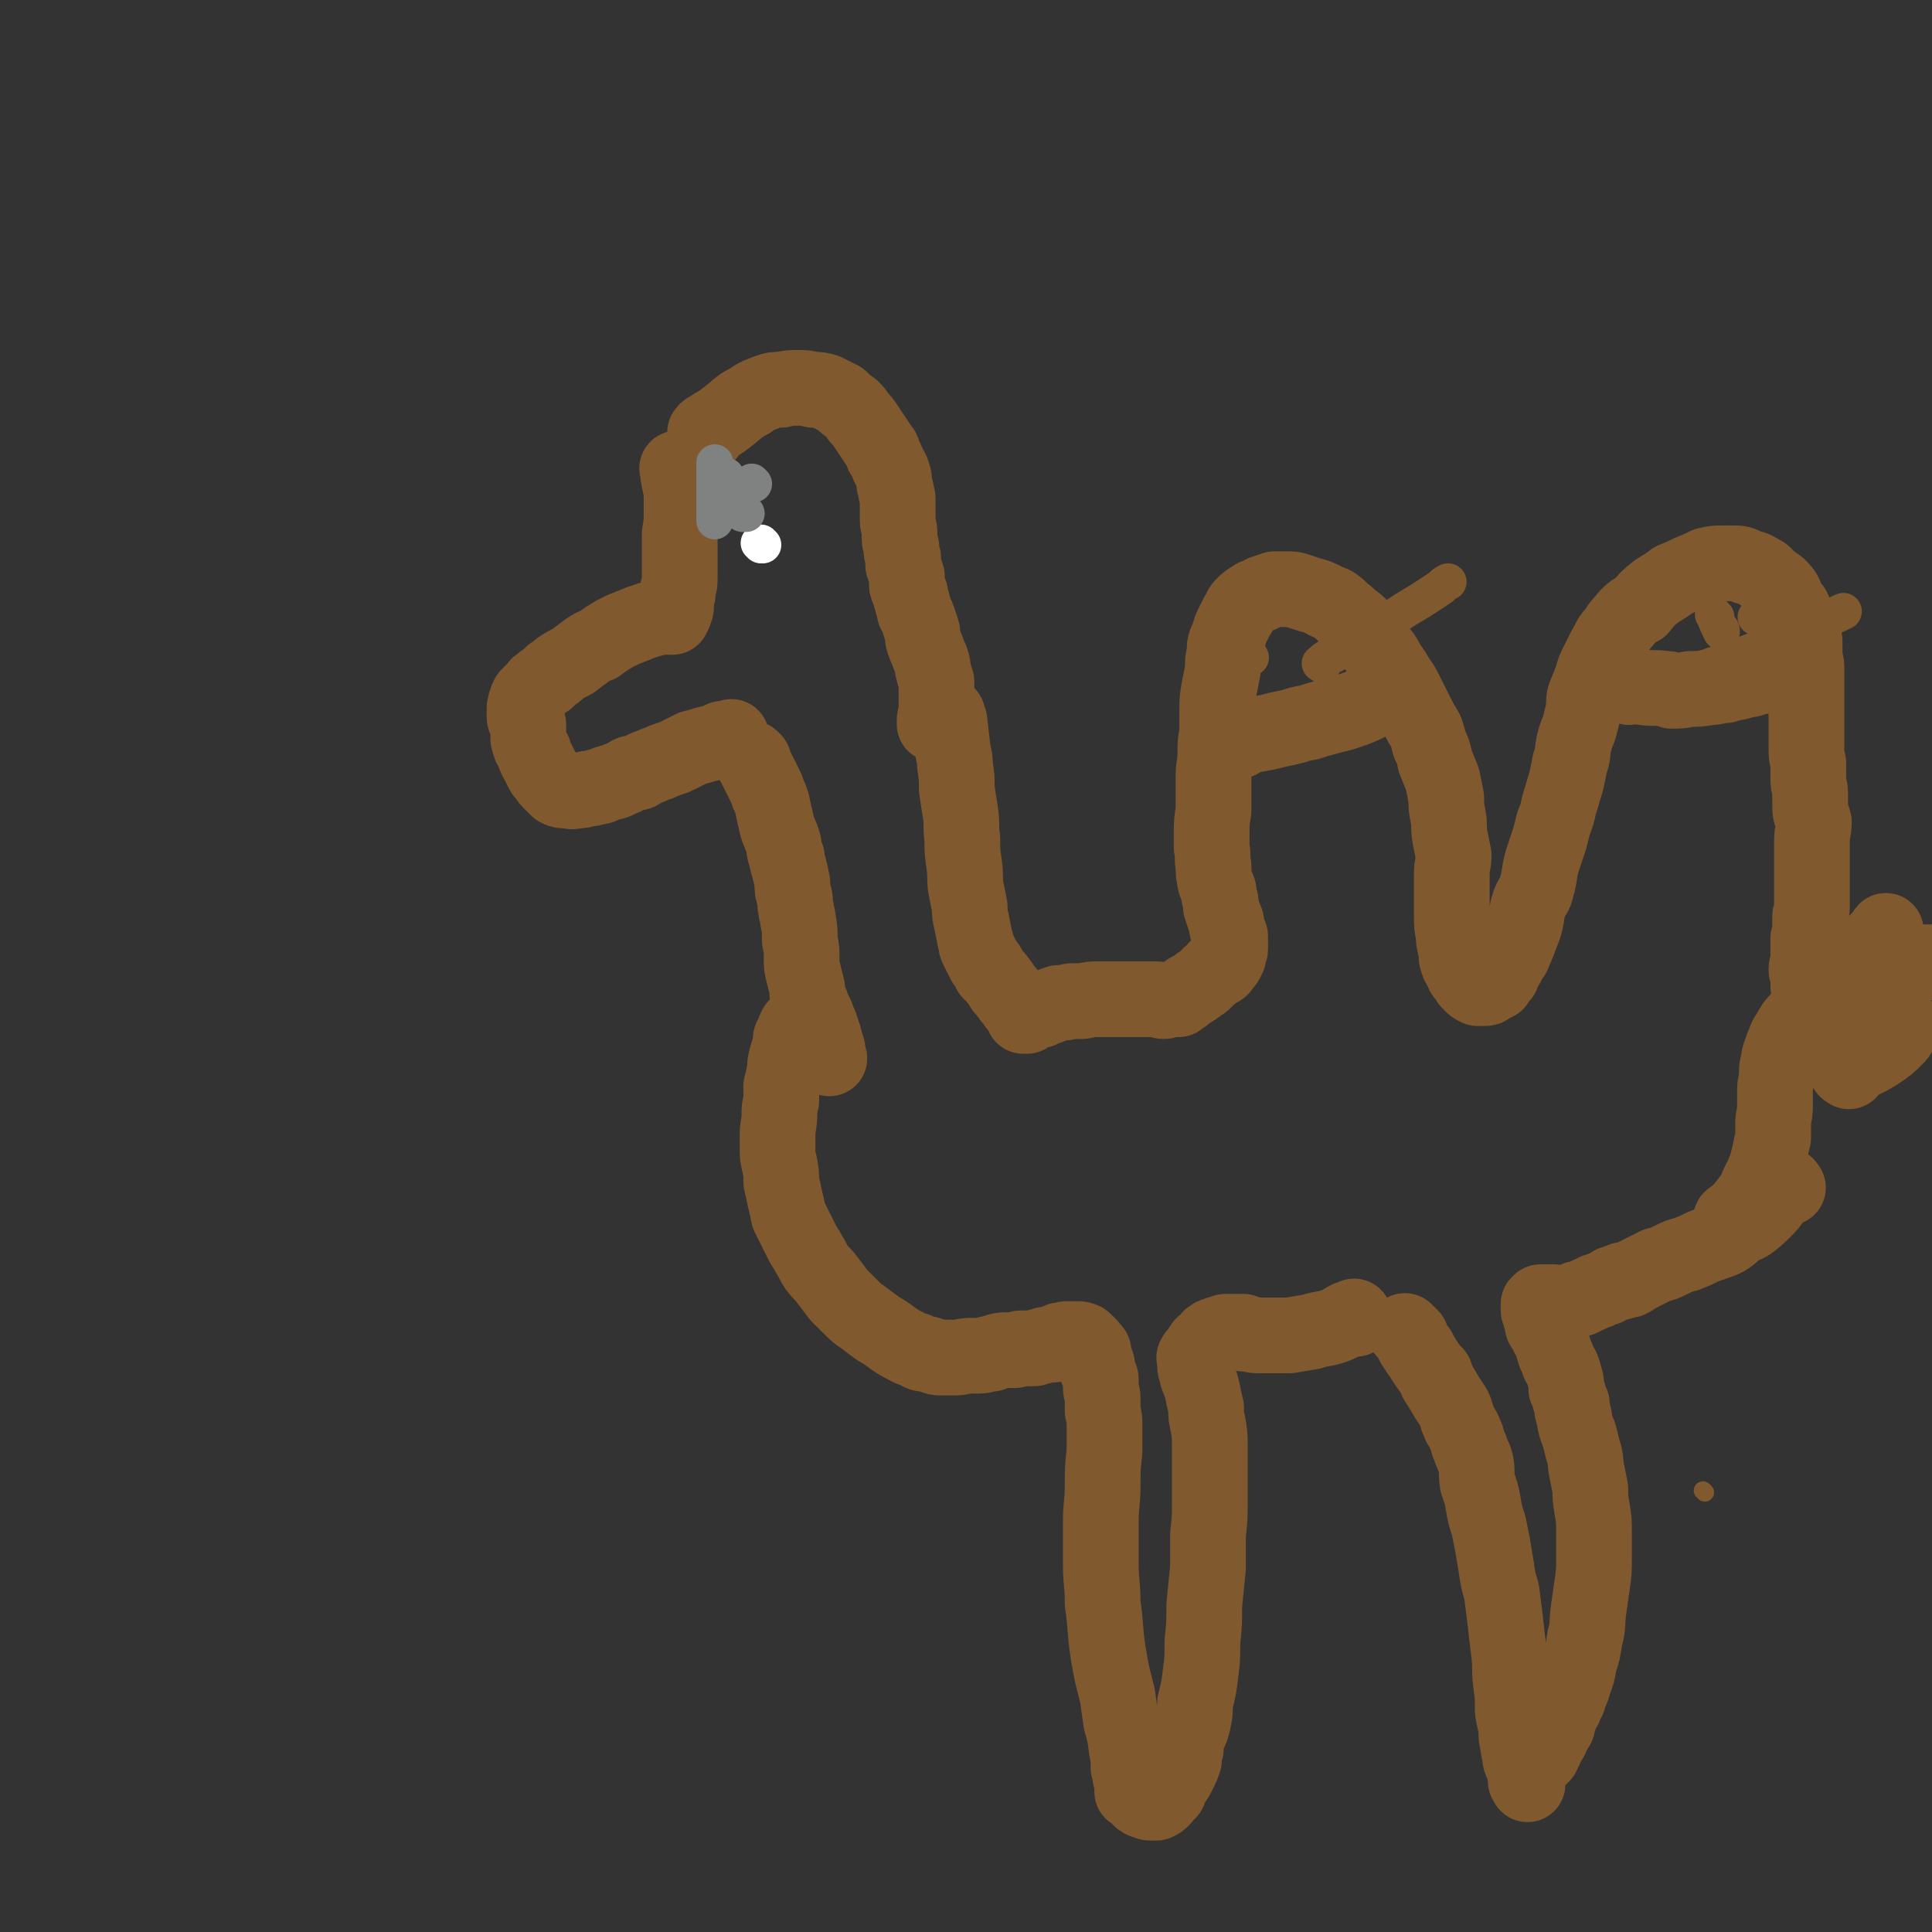 <svg viewBox='0 0 1046 1046' version='1.1' xmlns='http://www.w3.org/2000/svg' xmlns:xlink='http://www.w3.org/1999/xlink'><rect x="0" y="0" width="1046" height="1046" fill="#333333" stroke="none"/><g fill='none' stroke='#81592F' stroke-width='41' stroke-linecap='round' stroke-linejoin='round'><path d='M368,255c-1,-1 -2,-2 -1,-1 0,5 1,6 2,13 0,5 0,5 0,11 0,5 0,5 -1,11 0,4 0,4 0,8 0,5 0,5 0,9 0,3 0,3 0,7 0,3 0,3 -1,6 0,3 0,3 -1,6 0,2 0,2 0,4 0,1 -1,1 -1,3 0,0 0,0 -1,1 0,1 0,1 0,1 -1,0 -1,0 -2,0 -1,0 -1,0 -2,0 -2,0 -2,0 -4,0 -2,1 -2,1 -3,1 -3,1 -3,1 -6,2 -5,2 -5,2 -10,4 -2,1 -2,1 -4,2 -5,3 -5,3 -9,6 -3,1 -3,1 -6,3 -4,3 -4,3 -8,6 -4,2 -4,2 -7,4 -2,2 -2,2 -4,3 -1,1 -1,1 -3,3 -2,1 -2,1 -4,3 -1,0 -1,1 -2,2 -2,2 -2,2 -4,4 0,1 -1,1 -1,3 -1,1 0,1 -1,3 0,3 0,3 0,5 0,2 1,2 2,4 0,4 0,4 0,8 1,4 1,4 3,7 1,4 1,3 3,7 1,2 1,2 2,4 2,2 2,3 4,5 2,2 2,2 4,4 2,1 2,1 5,1 2,0 2,1 5,0 3,0 3,0 6,-1 2,0 2,0 5,-1 3,0 3,-1 6,-2 3,-1 3,0 6,-2 3,-1 3,-1 6,-3 2,-1 3,0 5,-1 3,-2 3,-2 6,-3 2,-1 2,-1 5,-2 2,-1 2,-1 5,-2 3,-1 3,-1 5,-2 4,-2 4,-2 8,-4 4,-1 4,-1 7,-2 5,-1 5,-1 9,-3 3,0 3,0 5,-1 '/><path d='M383,235c-1,-1 -2,-1 -1,-1 1,-2 2,-1 4,-3 5,-3 5,-3 10,-7 5,-4 4,-4 10,-7 4,-3 5,-3 10,-5 3,-1 3,-1 7,-1 4,-1 5,-1 9,-1 4,0 4,0 8,1 3,0 4,0 7,1 2,1 2,1 4,2 2,1 2,1 4,2 3,3 3,3 6,5 2,2 2,2 4,5 2,2 2,2 4,5 2,3 2,3 4,6 2,3 2,3 4,6 1,1 1,1 1,3 2,3 2,3 3,6 2,3 2,3 3,7 0,3 0,3 1,6 0,3 1,3 1,5 0,2 0,2 0,4 0,4 0,4 0,7 0,4 1,4 1,8 0,4 0,4 1,7 0,3 0,3 1,6 0,2 0,2 0,4 1,3 1,3 2,6 0,3 0,3 0,5 1,4 2,3 2,6 1,3 1,4 2,7 0,2 1,2 2,5 1,3 1,3 2,6 1,3 0,3 1,6 1,3 1,3 2,5 1,3 1,3 2,5 1,3 1,3 1,5 1,4 1,4 2,7 0,2 0,2 0,4 0,2 0,2 0,5 0,2 0,2 0,4 0,2 0,2 0,4 0,2 -1,2 -1,4 0,0 0,1 0,2 '/><path d='M408,412c-1,-1 -2,-2 -1,-1 0,0 0,1 1,2 3,6 3,6 6,12 1,2 1,2 2,5 1,2 1,2 2,5 1,5 1,5 2,9 1,6 2,6 4,12 1,4 0,4 2,8 0,2 0,2 1,5 1,4 1,4 2,9 0,4 0,4 1,7 1,4 0,4 1,7 0,3 1,3 1,6 1,5 1,5 1,11 1,5 1,5 1,10 0,4 0,4 1,8 1,4 1,4 2,8 0,4 0,4 2,8 1,3 1,3 3,7 1,3 1,3 2,5 1,3 1,3 2,6 1,4 1,4 2,7 0,3 0,3 1,5 '/><path d='M513,387c-1,-1 -2,-2 -1,-1 0,1 1,2 2,4 1,9 1,9 2,17 1,4 1,4 1,7 1,7 1,7 1,13 1,7 1,7 2,13 1,7 0,7 1,14 0,7 0,7 1,14 1,7 0,7 1,13 1,5 1,5 2,10 0,4 0,4 1,8 1,5 1,5 2,10 1,2 0,2 1,4 2,4 2,4 4,8 2,2 2,2 3,5 3,3 3,3 6,7 1,2 1,2 3,4 2,3 2,3 4,5 1,2 1,2 3,4 0,0 0,0 1,1 1,1 0,1 1,3 0,0 0,0 1,0 0,0 1,0 1,0 0,0 0,-1 1,-1 0,0 0,0 1,-1 1,0 1,0 2,-1 1,0 1,0 3,0 2,-1 2,-1 5,-2 2,-1 2,-1 5,-2 3,0 3,0 7,-1 3,0 3,0 6,0 5,-1 5,-1 9,-1 4,0 4,0 8,0 4,0 4,0 8,0 2,0 2,0 5,0 2,0 2,0 5,0 2,0 2,0 5,0 2,0 2,1 4,1 1,0 1,0 3,-1 1,0 1,0 2,0 0,0 1,0 2,0 0,0 0,0 0,0 1,0 1,0 1,0 1,-1 1,-1 2,-2 1,0 1,0 2,-1 0,0 0,0 1,-1 1,-1 1,-1 2,-1 2,-1 1,-1 3,-2 0,0 0,0 1,-1 2,-1 2,-1 3,-2 2,-2 2,-2 3,-3 2,-1 2,-2 3,-3 1,0 2,0 3,-1 0,0 0,-1 1,-2 1,-1 1,0 2,-2 0,-1 0,-1 1,-2 0,-1 0,-1 0,-2 0,-1 1,-1 1,-2 0,0 0,-1 0,-2 0,-1 0,-1 0,-2 0,-2 0,-2 0,-3 0,-1 -1,-1 -1,-2 -1,-2 0,-2 -1,-4 0,-2 0,-2 -1,-4 -1,-3 -1,-3 -2,-6 0,-3 0,-3 -1,-6 0,-4 -1,-4 -2,-7 -1,-5 -1,-5 -1,-9 -1,-5 0,-5 -1,-10 0,-4 0,-4 0,-8 0,-6 0,-6 1,-12 0,-5 0,-5 0,-11 0,-4 0,-4 0,-8 0,-6 1,-6 1,-12 0,-6 0,-6 1,-11 0,-6 0,-6 0,-12 0,-6 0,-6 1,-12 1,-5 1,-5 2,-10 0,-5 0,-5 1,-10 0,-4 0,-4 2,-8 1,-4 1,-4 3,-8 1,-2 1,-2 2,-4 2,-2 1,-3 3,-5 2,-2 2,-2 5,-4 3,-2 3,-1 6,-3 3,-1 3,-1 6,-2 3,0 3,0 6,0 4,0 4,0 7,1 3,1 3,1 6,2 4,1 4,1 8,3 3,2 4,1 6,3 3,2 3,3 6,5 3,3 4,3 7,6 3,3 3,3 5,6 3,3 3,3 5,7 3,3 3,3 5,7 2,3 2,3 4,6 2,4 3,4 5,8 2,4 2,4 4,8 2,4 2,4 4,8 2,4 2,3 4,7 1,3 1,3 2,7 2,4 2,4 3,9 2,5 2,5 4,10 1,5 1,5 2,10 0,5 0,5 1,10 1,5 0,5 1,11 1,5 1,5 2,10 0,5 -1,5 -1,10 0,4 0,4 0,9 0,4 0,4 0,8 0,3 0,3 0,6 0,5 0,5 1,10 0,3 0,3 1,7 1,4 0,4 1,7 1,3 1,3 3,5 0,2 0,2 2,4 1,2 1,2 2,3 2,2 2,2 4,3 1,0 1,0 3,0 2,0 2,0 3,-1 2,-1 2,-1 4,-2 1,-2 1,-2 3,-4 1,-3 1,-3 3,-6 1,-3 1,-2 3,-5 3,-7 3,-7 6,-15 2,-6 1,-7 3,-13 2,-5 3,-4 4,-9 2,-7 1,-7 3,-14 2,-6 2,-6 4,-12 1,-4 1,-4 2,-8 2,-5 2,-5 3,-10 2,-6 2,-7 4,-13 1,-5 1,-5 2,-10 2,-5 1,-5 2,-10 1,-4 1,-4 3,-9 1,-4 1,-4 2,-8 1,-5 0,-5 1,-9 2,-5 2,-5 4,-10 1,-4 1,-4 3,-8 2,-4 2,-4 4,-8 3,-5 2,-5 6,-9 2,-4 3,-4 6,-8 3,-3 3,-3 7,-5 4,-5 4,-5 9,-9 5,-3 5,-3 9,-6 5,-2 5,-2 9,-4 5,-2 5,-2 9,-4 4,-1 5,-1 9,-1 3,0 3,0 5,0 4,0 4,0 8,2 4,1 4,1 7,3 3,1 2,2 5,4 3,3 4,2 7,6 2,2 1,3 3,6 2,3 3,3 4,7 2,3 1,3 3,7 1,4 1,4 2,7 0,3 0,4 0,7 0,4 1,4 1,7 0,4 0,4 0,7 0,4 0,4 0,8 0,4 0,4 0,7 0,4 0,4 0,7 0,3 0,3 0,7 0,4 0,4 0,8 0,4 0,4 1,8 0,5 0,5 0,9 0,4 1,4 1,7 0,4 0,4 0,8 0,4 1,4 2,8 0,5 -1,5 -1,10 0,5 0,5 0,10 0,4 0,4 0,8 0,4 0,4 0,8 0,4 0,4 0,8 0,4 0,4 -1,7 0,2 0,2 0,5 0,3 0,3 -1,7 0,2 0,2 0,5 0,3 0,3 0,6 0,3 -1,3 -1,6 0,2 1,2 1,4 1,2 0,2 0,5 1,2 1,2 2,4 0,2 1,2 2,4 1,1 0,1 2,3 1,1 1,1 3,3 1,1 1,1 2,2 1,0 1,0 3,0 1,0 1,0 3,0 1,0 1,0 3,-1 1,-1 1,-1 3,-2 1,-1 1,-1 3,-3 1,-1 1,-1 2,-3 2,-1 2,-1 3,-3 2,-2 2,-2 4,-3 2,-2 1,-3 3,-4 2,-2 3,-2 5,-3 3,-2 3,-2 5,-3 3,-1 3,-1 5,-2 3,0 3,0 6,-1 2,-1 2,-1 5,-1 2,0 2,0 5,0 2,0 2,0 4,0 2,0 2,0 4,-1 2,0 2,0 4,0 1,0 1,0 2,-1 0,0 0,0 0,-1 0,0 0,0 0,-1 0,0 0,0 0,-1 0,0 0,0 0,-1 0,0 0,0 0,-1 0,0 0,0 0,-1 0,0 0,0 0,0 '/><path d='M968,643c-1,-1 -1,-2 -1,-1 -2,0 -2,1 -3,2 -2,2 -2,2 -4,5 -2,3 -2,3 -5,6 -4,4 -4,4 -8,7 -3,2 -3,1 -6,3 -4,3 -4,4 -8,6 -5,2 -6,2 -11,4 -4,2 -4,2 -9,4 -4,1 -4,1 -8,3 -4,2 -4,2 -8,3 -4,2 -4,2 -8,4 -2,1 -2,1 -4,2 -1,1 -1,1 -3,2 -1,0 -1,0 -3,0 -1,0 -1,0 -1,1 -1,0 -1,0 -2,0 -1,1 -1,1 -3,1 -2,1 -1,1 -3,2 -3,1 -3,1 -5,2 -2,0 -2,1 -5,2 -2,1 -2,1 -4,2 -2,0 -2,0 -4,1 -1,0 -1,1 -3,1 0,0 0,0 -1,0 -1,0 -1,1 -3,1 -1,0 -1,0 -2,0 -1,0 -1,0 -2,-1 -1,0 -1,0 -2,0 0,0 0,0 -1,0 -1,0 -1,0 -1,0 -1,0 -1,0 -2,0 0,0 0,0 -1,0 0,0 0,0 -1,1 0,0 0,0 0,1 0,1 0,1 0,2 0,1 0,1 1,2 0,2 0,2 1,4 0,3 0,3 2,5 1,3 1,3 3,6 1,4 1,4 2,7 1,2 1,2 2,5 2,3 2,3 3,7 1,3 1,3 1,7 2,4 1,4 3,8 0,3 0,3 1,6 1,6 1,6 3,11 1,4 1,4 2,8 2,6 1,6 2,11 1,5 1,5 2,10 0,5 0,5 1,11 1,6 1,6 1,13 0,7 0,7 0,13 0,8 0,8 -1,15 -1,7 -1,7 -2,14 -1,8 0,8 -2,15 -1,7 -1,7 -3,13 -1,6 -1,6 -3,11 -1,5 -2,4 -3,9 -2,3 -1,3 -3,6 -1,2 -1,2 -2,5 -1,2 0,3 -2,5 -1,2 -1,2 -2,4 -1,1 0,1 -1,2 -1,1 -1,1 -2,3 0,1 0,1 -1,3 -1,1 -1,1 -1,2 -1,1 -1,1 -1,1 -1,0 -1,0 -1,0 -1,0 -1,0 -1,0 -1,0 -1,0 -1,0 0,0 -1,0 -1,0 0,0 0,0 0,-1 0,0 0,0 0,-1 '/><path d='M762,722c-1,-1 -2,-2 -1,-1 0,0 1,1 3,3 0,1 0,1 1,3 1,2 1,2 3,4 0,1 0,1 1,2 3,5 3,5 6,9 1,1 1,1 2,2 1,3 0,3 2,5 2,4 2,3 4,7 2,3 2,3 4,6 2,4 1,4 3,8 1,3 2,3 3,6 2,4 1,4 3,8 1,4 2,4 3,8 1,5 0,5 1,11 2,6 2,5 3,11 1,6 1,6 3,12 1,5 1,5 2,10 1,6 1,6 2,12 1,7 1,7 3,14 1,8 1,8 2,16 1,9 1,9 2,17 1,8 0,8 1,16 1,7 1,7 1,15 1,7 2,7 2,14 1,6 1,6 2,11 0,3 1,3 2,5 0,2 0,2 1,5 0,1 0,2 0,3 0,1 1,1 1,2 '/><path d='M734,714c-1,-1 -1,-2 -1,-1 -5,1 -5,3 -11,5 -6,2 -6,1 -12,3 -6,1 -6,1 -12,2 -4,0 -4,0 -8,0 -4,0 -4,0 -8,0 -3,0 -3,0 -6,-1 -1,0 -1,0 -2,0 -1,0 -1,0 -1,0 -1,0 0,-1 0,-1 0,0 -1,0 -2,0 -1,0 -1,0 -2,0 -1,0 -1,0 -2,0 -1,0 -1,0 -3,0 -2,0 -2,1 -3,1 -1,0 -1,0 -3,1 -1,0 -1,0 -2,1 -1,0 -1,1 -2,2 -1,1 -1,1 -2,2 0,0 -1,0 -1,1 -2,2 -1,2 -3,4 0,1 -1,0 -1,2 -1,0 0,0 0,1 0,1 0,1 0,3 0,3 1,3 1,5 1,4 2,4 3,9 1,5 1,5 2,9 0,5 0,5 1,9 1,6 1,6 1,12 0,6 0,6 0,13 0,8 0,8 0,17 0,9 0,9 -1,18 0,9 0,9 0,18 -1,10 -1,10 -2,20 0,10 0,10 -1,20 0,9 0,9 -1,17 -1,8 -1,8 -3,16 0,5 0,5 -1,10 -1,4 -1,4 -3,8 -1,4 -1,4 -1,7 -1,3 -1,3 -1,6 -1,3 -1,3 -2,5 -1,2 -1,2 -2,4 -2,3 -2,3 -4,6 0,2 0,2 -2,3 -1,2 -1,2 -2,3 -1,1 -1,1 -3,2 -1,0 -2,0 -3,0 -1,0 -1,0 -3,-1 -1,0 -1,0 -2,-1 -1,0 -1,-1 -1,-1 -1,-1 -1,-1 -1,-1 -1,-1 -1,-1 -2,-2 0,0 0,0 -1,0 0,-1 0,-1 0,-2 0,-1 0,-1 0,-2 0,-2 0,-2 -1,-4 0,-3 0,-3 -1,-5 0,-5 0,-5 -1,-10 -1,-8 -1,-8 -3,-15 -1,-7 -1,-7 -2,-14 -3,-12 -3,-11 -5,-23 -2,-13 -1,-13 -3,-27 0,-11 -1,-11 -1,-21 0,-12 0,-12 0,-23 0,-10 1,-10 1,-20 0,-9 0,-9 1,-18 0,-7 0,-7 0,-14 0,-4 0,-4 -1,-8 0,-3 0,-3 0,-7 0,-3 -1,-3 -1,-6 0,-2 0,-2 0,-4 0,-1 0,-1 -1,-3 0,-2 -1,-1 -1,-3 0,-1 0,-1 0,-2 0,-1 -1,-1 -1,-1 -1,-1 0,-1 0,-1 0,-1 0,-1 0,-1 0,-1 -1,0 -1,-1 0,0 0,0 0,-1 0,0 0,0 0,-1 0,0 0,-1 0,-1 0,-1 0,-1 -1,-1 0,0 0,0 0,0 -1,-1 -1,-1 -1,-2 -1,-1 -1,-1 -1,-1 -1,-1 -1,-1 -1,-1 -1,-1 -1,-1 -1,-1 -1,-1 -1,0 -1,0 -1,-1 -1,-1 -2,-1 -1,0 -1,0 -2,0 -1,0 -1,0 -2,0 -1,0 -1,0 -1,0 -1,0 -1,0 -2,0 -2,1 -2,0 -4,1 0,0 0,1 -1,1 -1,1 -1,1 -3,1 -1,0 -1,0 -3,0 -1,0 -1,1 -3,1 -1,0 -1,0 -3,1 -1,0 -1,0 -3,0 -2,0 -2,0 -4,0 -2,0 -2,1 -4,1 -2,0 -2,0 -4,0 -3,0 -3,0 -6,1 -2,1 -2,1 -4,1 -3,1 -3,1 -7,1 -1,0 -1,0 -2,0 -5,0 -5,1 -9,1 -4,0 -4,0 -8,0 -3,0 -3,-1 -7,-2 -3,0 -3,0 -6,-2 -4,-1 -3,-1 -7,-3 -2,-1 -2,-1 -5,-3 -4,-3 -4,-3 -9,-6 -4,-3 -4,-3 -8,-6 -3,-2 -3,-2 -7,-6 -3,-3 -3,-3 -6,-6 -3,-4 -3,-4 -6,-8 -3,-4 -3,-3 -6,-7 -2,-3 -2,-4 -4,-7 -1,-2 -1,-2 -3,-5 -2,-4 -2,-4 -4,-8 -2,-4 -2,-4 -4,-8 -1,-5 -1,-5 -2,-9 -1,-5 -1,-5 -2,-9 0,-5 0,-5 -1,-10 -1,-4 -1,-4 -1,-9 0,-3 0,-3 0,-6 0,-6 1,-6 1,-12 0,-3 0,-3 1,-7 0,-4 0,-4 0,-8 1,-4 1,-4 2,-9 0,-3 0,-3 1,-7 1,-3 1,-3 2,-7 0,-3 0,-3 2,-6 0,-1 0,-1 1,-3 0,0 0,0 1,-1 '/><path d='M938,662c-1,-1 -2,-1 -1,-1 0,-2 1,-1 2,-2 5,-5 5,-5 8,-9 4,-5 3,-5 6,-11 2,-3 1,-3 3,-6 1,-4 1,-4 2,-8 1,-5 1,-5 2,-9 0,-4 0,-4 0,-8 0,-4 1,-4 1,-9 0,-5 0,-5 0,-9 0,-4 1,-4 1,-9 0,-3 0,-3 1,-6 0,-4 1,-4 2,-8 2,-4 1,-4 4,-8 2,-4 2,-4 5,-7 8,-11 8,-11 17,-20 14,-13 15,-12 28,-25 1,-1 1,-2 2,-3 '/><path d='M1001,580c-1,-1 -2,-1 -1,-1 7,-5 8,-4 16,-9 6,-4 6,-4 11,-9 2,-2 1,-3 3,-6 '/><path d='M671,401c-1,-1 -2,-1 -1,-1 10,-3 11,-2 22,-5 5,-1 5,-1 9,-2 5,-2 6,-1 11,-3 7,-2 7,-2 15,-4 3,-1 3,-1 6,-2 8,-3 8,-4 15,-7 '/><path d='M882,372c-1,-1 -2,-2 -1,-1 3,0 4,0 8,1 7,1 7,0 13,1 2,0 1,0 3,1 5,0 5,0 10,-1 5,0 5,0 11,-1 4,0 4,-1 8,-1 6,-2 6,-1 11,-3 4,0 4,-1 8,-2 2,0 2,0 5,0 1,0 1,0 2,0 1,0 1,-1 2,-1 '/></g>
<g fill='none' stroke='#81592F' stroke-width='20' stroke-linecap='round' stroke-linejoin='round'><path d='M716,360c-1,-1 -2,-1 -1,-1 4,-4 5,-3 11,-7 12,-7 12,-7 24,-15 5,-3 5,-3 11,-7 10,-6 10,-6 19,-12 2,-2 2,-2 4,-3 '/><path d='M677,356c-1,-1 -1,-1 -1,-1 '/><path d='M929,334c-1,-1 -2,-2 -1,-1 1,2 1,3 3,7 1,1 1,1 1,2 '/><path d='M914,367c-1,-1 -2,-1 -1,-1 16,-7 17,-6 35,-13 14,-5 14,-5 28,-11 11,-5 11,-6 22,-11 '/><path d='M952,335c-1,-1 -2,-1 -1,-1 3,-4 4,-4 9,-7 '/></g>
<g fill='none' stroke='#FFFFFF' stroke-width='20' stroke-linecap='round' stroke-linejoin='round'><path d='M413,295c-1,-1 -1,-1 -1,-1 '/><path d='M412,295c-1,-1 -1,-1 -1,-1 '/></g>
<g fill='none' stroke='#808282' stroke-width='20' stroke-linecap='round' stroke-linejoin='round'><path d='M408,262c-1,-1 -1,-1 -1,-1 '/><path d='M393,265c-1,-1 -2,-1 -1,-1 0,-1 1,-1 1,-3 0,0 0,-1 0,-2 0,-1 0,-2 0,-1 0,0 0,1 1,2 0,2 0,2 1,4 0,3 1,3 2,5 1,3 0,3 2,5 0,1 1,1 2,2 0,0 0,1 1,2 1,0 1,0 2,0 0,0 -1,-1 -1,-1 0,0 0,0 -1,-1 -1,0 -1,0 -1,0 -1,0 -1,0 -1,-1 -1,0 -1,0 -1,0 -1,0 -1,1 -1,1 '/><path d='M390,264c-1,-1 -1,-1 -1,-1 -1,-2 0,-2 0,-4 0,-3 0,-3 -1,-5 0,-1 -1,-1 -1,-3 0,0 0,-1 0,0 0,0 0,1 0,3 0,3 0,3 0,6 0,4 0,4 0,8 0,3 0,3 0,6 0,2 0,2 0,4 0,2 0,2 0,4 0,0 0,0 0,0 0,0 0,-1 0,-1 0,-1 0,-1 0,-1 '/></g>
<g fill='none' stroke='#81592F' stroke-width='10' stroke-linecap='round' stroke-linejoin='round'><path d='M923,808c-1,-1 -1,-1 -1,-1 '/></g>
</svg>